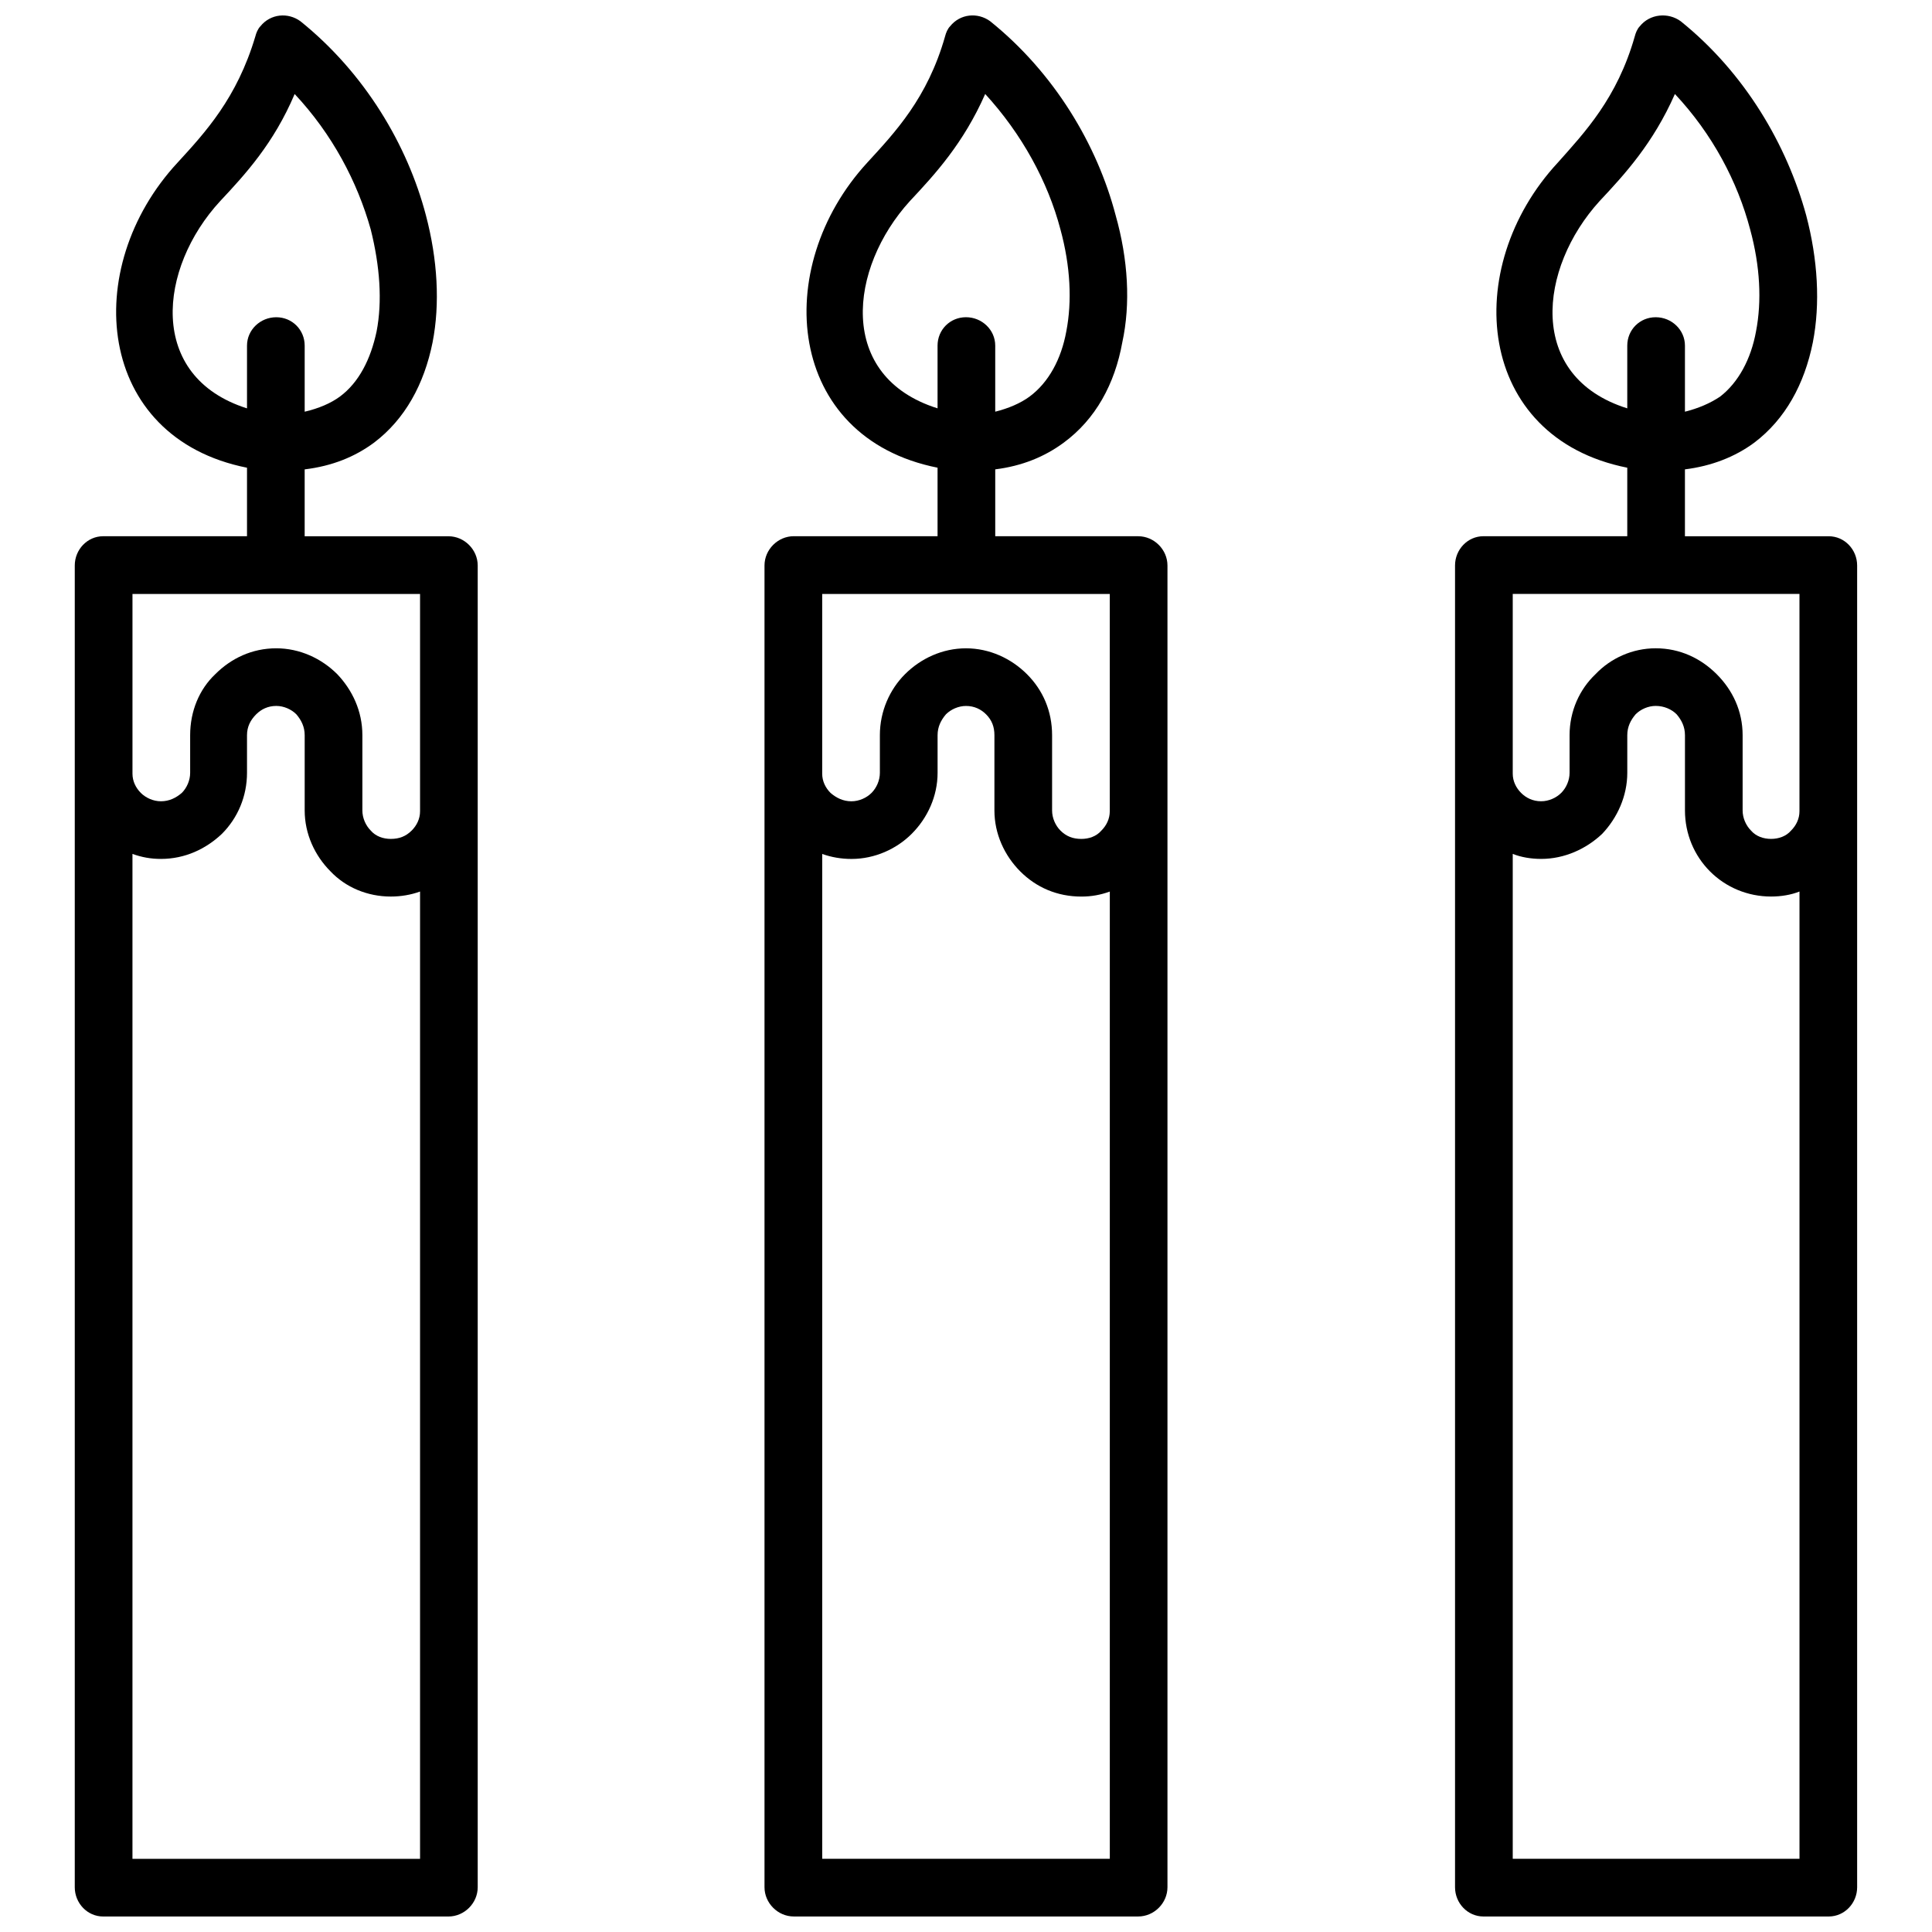 <?xml version="1.0" encoding="UTF-8"?>
<!-- Uploaded to: ICON Repo, www.iconrepo.com, Generator: ICON Repo Mixer Tools -->
<svg width="800px" height="800px" version="1.1" viewBox="144 144 512 512" xmlns="http://www.w3.org/2000/svg">
 <defs>
  <clipPath id="a">
   <path d="m163 148.09h474v503.81h-474z"/>
  </clipPath>
 </defs>
 <g clip-path="url(#a)">
  <path d="m361.89 349.04c0 1.992 0.887 3.766 2.215 5.094 1.551 1.328 3.324 2.215 5.539 2.215 1.992 0 3.988-0.887 5.316-2.215 1.328-1.328 2.215-3.324 2.215-5.316v-9.969c0-6.426 2.66-12.184 6.648-16.172 4.211-4.211 9.969-6.867 16.172-6.867s11.965 2.66 16.172 6.867c4.211 4.211 6.648 9.75 6.648 16.172v19.941c0 1.992 0.887 3.988 2.215 5.316 1.551 1.551 3.324 2.215 5.539 2.215 1.992 0 3.988-0.664 5.316-2.215 1.328-1.328 2.215-3.102 2.215-5.094v-57.605h-76.211zm-152.43-62.922v-18.168c-40.102-7.977-44.309-52.949-18.391-80.867 7.312-7.977 15.73-17.059 20.605-33.453 0.223-0.887 0.664-1.992 1.328-2.66 2.66-3.324 7.312-3.766 10.633-1.328 17.059 13.734 28.359 32.789 33.234 51.398 3.102 11.742 3.766 23.484 1.773 33.676-2.215 11.078-7.312 20.383-15.508 26.586-5.094 3.766-11.078 6.203-18.391 7.09v17.723h38.105c4.211 0 7.754 3.543 7.754 7.754v350.27c0 4.211-3.543 7.754-7.754 7.754h-91.5c-4.211 0-7.531-3.543-7.531-7.754v-350.28c0-4.211 3.324-7.754 7.531-7.754h38.105zm0-33.898v-16.617c0-4.211 3.543-7.531 7.754-7.531 4.211 0 7.531 3.324 7.531 7.531v17.504c3.766-0.887 6.867-2.215 9.305-3.988 5.094-3.766 8.199-9.969 9.75-17.281 1.551-7.977 0.887-17.281-1.551-27.031-3.543-12.629-10.191-25.258-20.16-35.891-5.539 13.07-13.07 21.27-19.719 28.359-16.395 17.723-19.496 46.527 7.09 54.945zm45.859 49.184h-76.211v47.633c0 1.992 0.887 3.766 2.215 5.094 1.328 1.328 3.324 2.215 5.316 2.215 2.215 0 3.988-0.887 5.539-2.215 1.328-1.328 2.215-3.324 2.215-5.316v-9.969c0-6.426 2.438-12.184 6.648-16.172 4.211-4.211 9.75-6.867 16.172-6.867 6.203 0 11.965 2.66 16.172 6.867 3.988 4.211 6.648 9.75 6.648 16.172v19.941c0 1.992 0.887 3.988 2.215 5.316 1.328 1.551 3.324 2.215 5.316 2.215 2.215 0 3.988-0.664 5.539-2.215 1.328-1.328 2.215-3.102 2.215-5.094zm-76.215 68.902v266.3h76.215v-256.34c-2.438 0.887-5.094 1.328-7.754 1.328-6.203 0-11.965-2.438-15.953-6.648-4.211-4.211-6.867-9.969-6.867-16.172v-19.941c0-2.215-0.887-3.988-2.215-5.539-1.328-1.328-3.324-2.215-5.316-2.215-2.215 0-3.988 0.887-5.316 2.215-1.551 1.551-2.438 3.324-2.438 5.539v9.969c0 6.203-2.438 11.965-6.648 16.172-4.211 3.988-9.75 6.648-16.172 6.648-2.66 0-5.094-0.441-7.531-1.328zm396.14-84.191v-18.168c-40.102-7.977-44.309-52.949-18.391-80.867 7.09-7.977 15.73-17.059 20.383-33.453 0.223-0.887 0.664-1.992 1.328-2.66 2.66-3.324 7.531-3.766 10.855-1.328 17.059 13.734 28.137 32.789 33.234 51.398 3.102 11.742 3.766 23.484 1.773 33.676-2.215 11.078-7.312 20.383-15.508 26.586-5.094 3.766-11.301 6.203-18.391 7.09v17.723h38.105c4.211 0 7.531 3.543 7.531 7.754v350.27c0 4.211-3.324 7.754-7.531 7.754h-91.5c-4.211 0-7.531-3.543-7.531-7.754v-350.28c0-4.211 3.324-7.754 7.531-7.754h38.105zm0-33.898v-16.617c0-4.211 3.324-7.531 7.531-7.531 4.211 0 7.754 3.324 7.754 7.531v17.504c3.543-0.887 6.648-2.215 9.305-3.988 4.875-3.766 8.199-9.969 9.527-17.281 1.551-7.977 1.109-17.281-1.551-27.031-3.324-12.629-9.969-25.258-19.941-35.891-5.762 13.07-13.293 21.27-19.941 28.359-16.172 17.723-19.496 46.527 7.312 54.945zm45.641 49.184h-75.992v47.633c0 1.992 0.887 3.766 2.215 5.094s3.102 2.215 5.316 2.215c1.992 0 3.988-0.887 5.316-2.215s2.215-3.324 2.215-5.316v-9.969c0-6.426 2.66-12.184 6.867-16.172 3.988-4.211 9.75-6.867 15.953-6.867 6.426 0 11.965 2.66 16.172 6.867 4.211 4.211 6.867 9.75 6.867 16.172v19.941c0 1.992 0.887 3.988 2.215 5.316 1.328 1.551 3.324 2.215 5.316 2.215s3.988-0.664 5.316-2.215c1.328-1.328 2.215-3.102 2.215-5.094v-57.605zm-75.992 68.902v266.3h75.992v-256.34c-2.215 0.887-4.875 1.328-7.531 1.328-6.203 0-11.965-2.438-16.172-6.648-4.211-4.211-6.648-9.969-6.648-16.172v-19.941c0-2.215-0.887-3.988-2.215-5.539-1.328-1.328-3.324-2.215-5.539-2.215-1.992 0-3.988 0.887-5.316 2.215-1.328 1.551-2.215 3.324-2.215 5.539v9.969c0 6.203-2.66 11.965-6.648 16.172-4.211 3.988-9.969 6.648-16.172 6.648-2.66 0-5.316-0.441-7.531-1.328zm-152.43-84.191v-18.168c-40.102-7.977-44.309-52.949-18.609-80.867 7.312-7.977 15.953-17.059 20.605-33.453 0.223-0.887 0.664-1.992 1.328-2.66 2.66-3.324 7.312-3.766 10.633-1.328 17.059 13.734 28.359 32.789 33.234 51.398 3.324 11.742 3.988 23.484 1.773 33.676-1.992 11.078-7.09 20.383-15.508 26.586-5.094 3.766-11.078 6.203-18.168 7.09v17.723h37.887c4.211 0 7.754 3.543 7.754 7.754v350.27c0 4.211-3.543 7.754-7.754 7.754h-91.281c-4.211 0-7.754-3.543-7.754-7.754v-350.28c0-4.211 3.543-7.754 7.754-7.754h38.105zm0-33.898v-16.617c0-4.211 3.324-7.531 7.531-7.531 4.211 0 7.754 3.324 7.754 7.531v17.504c3.543-0.887 6.648-2.215 9.082-3.988 5.094-3.766 8.418-9.969 9.75-17.281 1.551-7.977 1.109-17.281-1.551-27.031-3.324-12.629-10.191-25.258-19.941-35.891-5.762 13.07-13.293 21.27-19.941 28.359-16.172 17.723-19.496 46.527 7.312 54.945zm45.641 128.06c-2.438 0.887-4.875 1.328-7.531 1.328-6.426 0-11.965-2.438-16.172-6.648-4.211-4.211-6.867-9.969-6.867-16.172v-19.941c0-2.215-0.664-3.988-2.215-5.539-1.328-1.328-3.102-2.215-5.316-2.215-1.992 0-3.988 0.887-5.316 2.215-1.328 1.551-2.215 3.324-2.215 5.539v9.969c0 6.203-2.66 11.965-6.867 16.172-3.988 3.988-9.75 6.648-15.953 6.648-2.66 0-5.316-0.441-7.754-1.328v266.3h76.215v-256.34z"/>
 </g>
</svg>